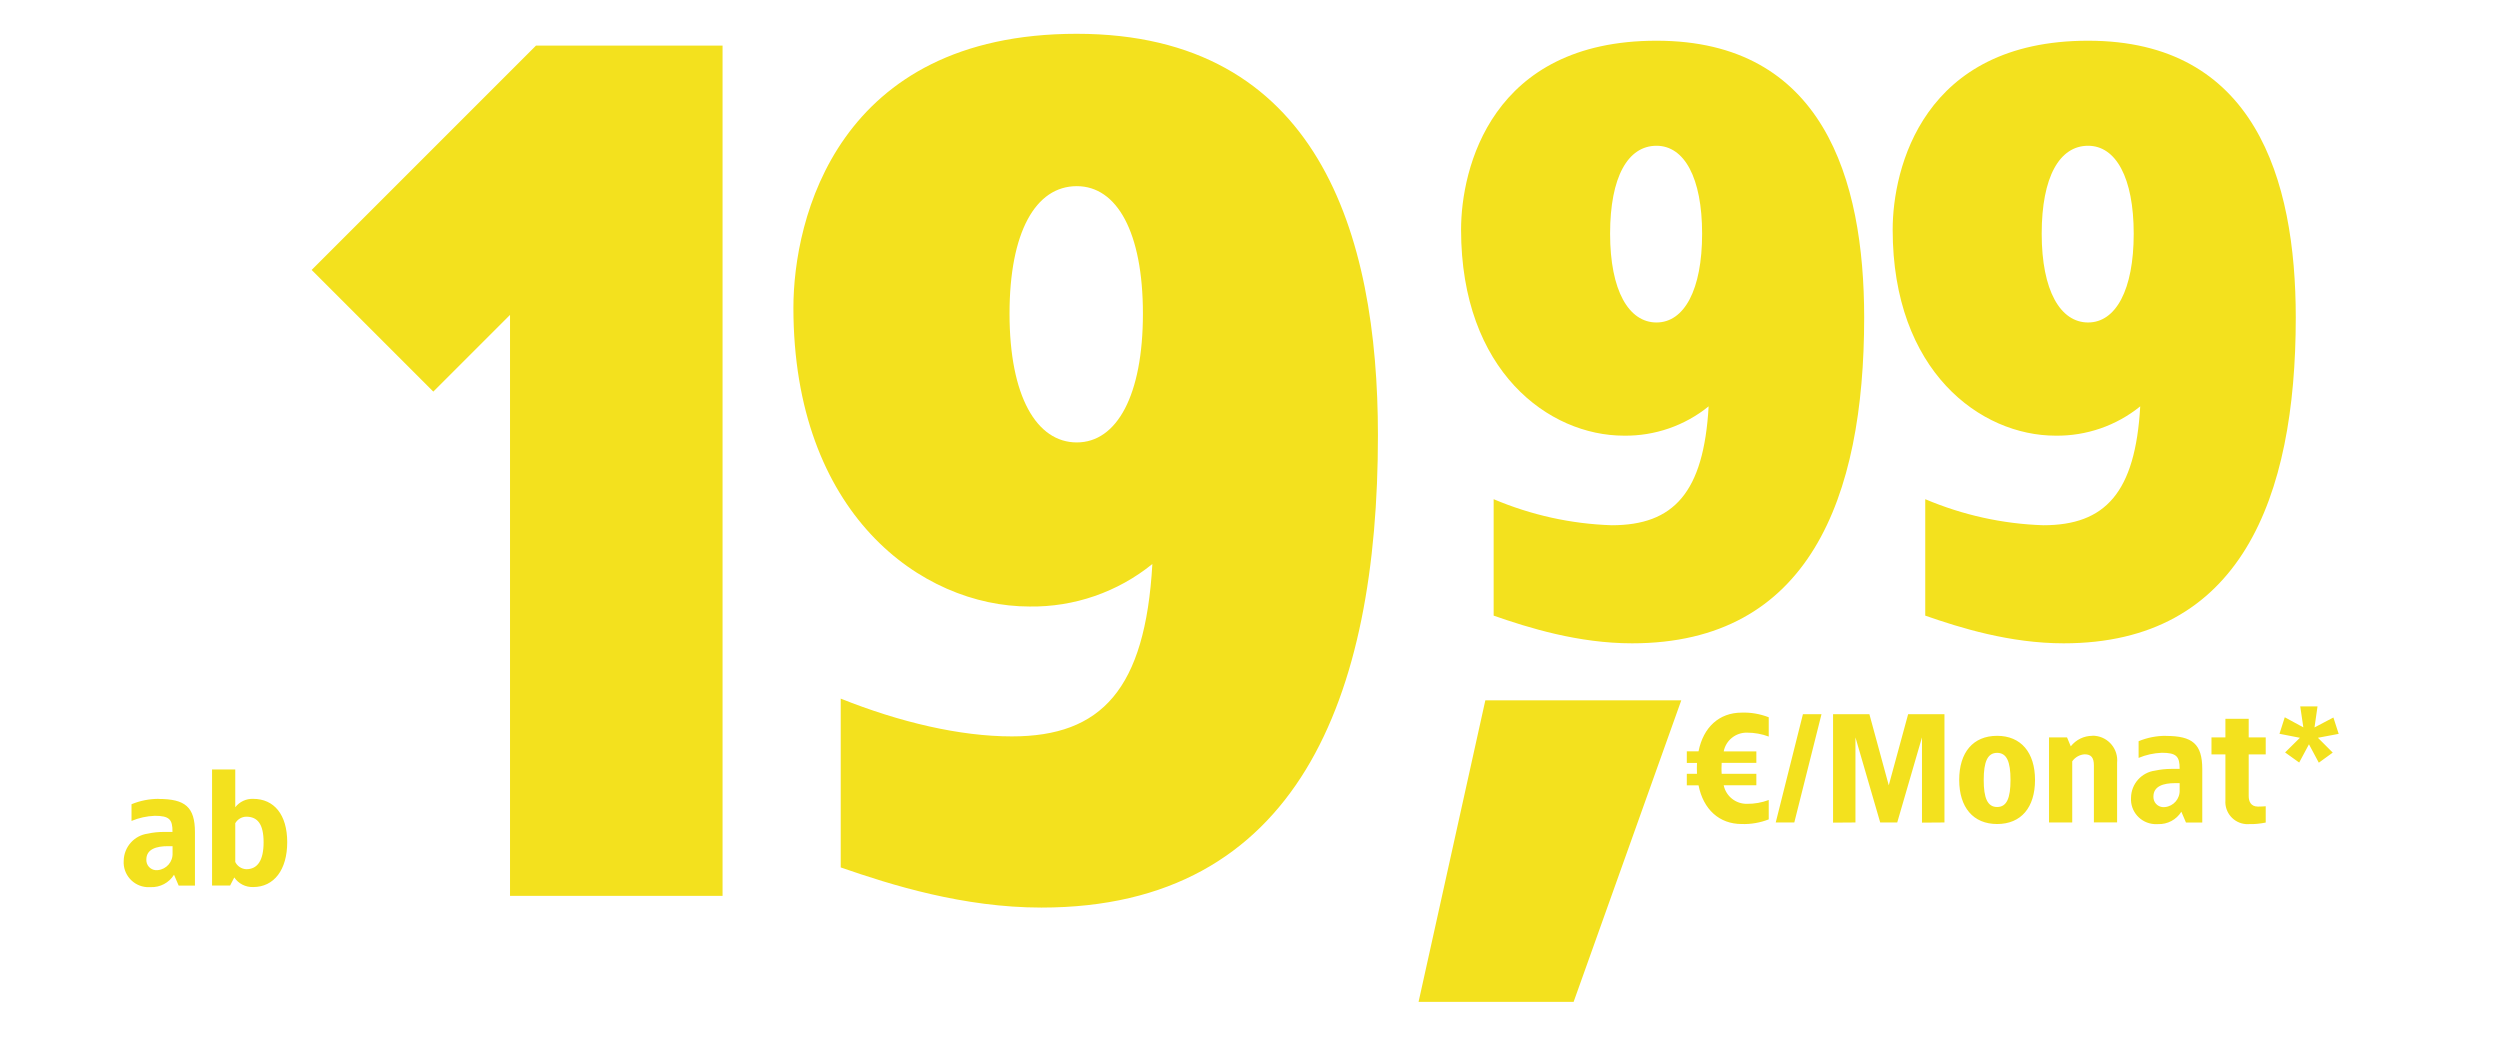 <?xml version="1.0" encoding="UTF-8"?>
<svg id="Ebene_2" data-name="Ebene 2" xmlns="http://www.w3.org/2000/svg" xmlns:xlink="http://www.w3.org/1999/xlink" viewBox="0 0 307 130">
  <defs>
    <style>
      .cls-1 {
        clip-path: url(#clippath-2);
      }

      .cls-2 {
        fill: none;
      }

      .cls-2, .cls-3 {
        stroke-width: 0px;
      }

      .cls-4 {
        clip-path: url(#clippath-1);
      }

      .cls-5 {
        clip-path: url(#clippath);
      }

      .cls-6 {
        clip-path: url(#clippath-3);
      }

      .cls-3 {
        fill: #f3e11e;
      }
    </style>
    <clipPath id="clippath">
      <rect class="cls-2" width="307" height="130"/>
    </clipPath>
    <clipPath id="clippath-1">
      <rect class="cls-2" width="307" height="130"/>
    </clipPath>
    <clipPath id="clippath-2">
      <rect class="cls-2" x="206.47" y="86" width="82" height="16"/>
    </clipPath>
    <clipPath id="clippath-3">
      <rect class="cls-2" x="176.2" y="-17" width="115" height="103"/>
    </clipPath>
  </defs>
  <g id="Ebene_1-2" data-name="Ebene 1">
    <g class="cls-5">
      <g id="d-hwd-buehne-preis-d19740-img-19-99-euro">
        <g id="d-preiselement-ab-text-9999">
          <g id="Gruppe_85011" data-name="Gruppe 85011">
            <g class="cls-4">
              <g id="Gruppe_maskieren_81488" data-name="Gruppe maskieren 81488">
                <g id="preis">
                  <g id="Gruppe_84377" data-name="Gruppe 84377">
                    <g id="Gruppe_84375" data-name="Gruppe 84375">
                      <path id="Pfad_39780" data-name="Pfad 39780" class="cls-3" d="m206.47,86h-24.07l-8.2,37.03h19.04l13.22-37.03Z"/>
                      <g id="Gruppe_84374" data-name="Gruppe 84374">
                        <g class="cls-1">
                          <g id="Gruppe_maskieren_81480" data-name="Gruppe maskieren 81480">
                            <path id="Pfad_39793" data-name="Pfad 39793" class="cls-3" d="m213.88,87.51c-2.76,0-4.71,1.79-5.3,4.75h-1.44v1.43h1.25c-.02.21-.02,1.12,0,1.33h-1.25v1.42h1.44c.59,2.96,2.55,4.75,5.3,4.75,1.14.04,2.27-.16,3.32-.57v-2.38c-.85.32-1.75.48-2.66.47-1.38.03-2.59-.93-2.87-2.28h4.01v-1.41h-4.26c-.02-.23-.02-.46-.02-.68l.02-.66h4.26v-1.41h-4.01c.27-1.36,1.48-2.33,2.87-2.3.91,0,1.81.16,2.66.48v-2.37c-1.06-.41-2.19-.61-3.32-.57Zm9.8.19h-2.28l-3.34,13.3h2.28l3.34-13.3Zm15.1,0h-4.46l-2.38,8.74-2.38-8.74h-4.46v13.32l2.75-.02v-10.45l3.04,10.45h2.09l3.04-10.45v10.47l2.76-.02v-13.3Zm6.46,2.66c-2.94,0-4.65,2.03-4.65,5.41s1.72,5.42,4.66,5.42,4.65-2.03,4.65-5.41-1.73-5.42-4.65-5.42h0Zm0,2.09c1.2,0,1.65,1.1,1.65,3.32s-.45,3.33-1.64,3.33-1.65-1.1-1.65-3.32.46-3.33,1.65-3.33h0Zm11.69-2.09c-1.03,0-2,.48-2.64,1.29l-.46-1.1h-2.21v10.45h2.85v-7.51c.35-.5.91-.82,1.52-.86.82,0,1.14.42,1.14,1.37v6.99h2.85v-7.32c.17-1.66-1.05-3.15-2.71-3.31-.11-.01-.22-.02-.32-.01h0Zm9.02,0c-1.14,0-2.27.22-3.33.66v2.05c.9-.38,1.87-.59,2.85-.63,1.79,0,2.2.44,2.19,1.98h-1.02c-.67,0-1.34.07-1.99.21-1.68.22-2.94,1.64-2.96,3.33-.11,1.68,1.17,3.13,2.86,3.24.16,0,.31,0,.47,0,1.15.04,2.24-.54,2.85-1.52l.57,1.33h2v-6.55c0-3.1-1.2-4.09-4.47-4.09h0Zm1.71,5.8v.86c.05,1.06-.74,1.98-1.8,2.09-.69.09-1.32-.38-1.41-1.07-.01-.07-.01-.15-.01-.22,0-1.29,1.24-1.65,2.66-1.65h.56Zm8.46-7.89h-2.84v2.28h-1.71v2.09h1.71v5.64c-.11,1.5,1.01,2.8,2.51,2.92.12,0,.23.01.35,0,.7.02,1.4-.05,2.09-.19v-2c-.32.02-.63.04-.95.04-.89,0-1.14-.65-1.14-1.29v-5.12h2.09v-2.09h-2.09v-2.28Zm8.47-1.52h-2.12l.38,2.57-2.28-1.24-.65,2.03,2.51.49-1.82,1.8,1.73,1.24,1.2-2.24,1.21,2.26,1.71-1.24-1.82-1.82,2.55-.48-.65-2.01-2.32,1.22.37-2.58Z"/>
                          </g>
                        </g>
                      </g>
                    </g>
                    <g class="cls-6">
                      <g id="cent">
                        <g id="Gruppe_84376" data-name="Gruppe 84376">
                          <path id="Pfad_39792" data-name="Pfad 39792" class="cls-3" d="m203.42,5c-20.3,0-24,15.7-24,23.2,0,17.4,10.8,25.3,20,25.3,3.78.05,7.46-1.22,10.4-3.6-.6,10.6-4.3,14.6-11.9,14.6-4.99-.16-9.9-1.25-14.5-3.2v14.3c4.3,1.5,10.4,3.4,17,3.4,21.7,0,28.5-17.8,28.5-40,0-17.1-5.1-34-25.5-34Zm0,12.9c3.4,0,5.6,3.9,5.6,10.8s-2.2,10.9-5.6,10.9-5.7-3.9-5.7-10.9,2.2-10.8,5.7-10.8Zm53-12.9c-20.3,0-24,15.7-24,23.2,0,17.4,10.8,25.3,20,25.3,3.78.05,7.46-1.22,10.4-3.6-.6,10.6-4.3,14.6-11.9,14.6-4.99-.16-9.9-1.25-14.5-3.2v14.3c4.3,1.5,10.4,3.4,17,3.4,21.7,0,28.5-17.8,28.5-40,0-17.1-5.1-34-25.5-34Zm0,12.9c3.4,0,5.6,3.9,5.6,10.8s-2.2,10.9-5.6,10.9-5.7-3.9-5.7-10.9,2.2-10.8,5.7-10.8Z"/>
                        </g>
                      </g>
                    </g>
                  </g>
                  <g id="euro">
                    <path id="Pfad_39791" data-name="Pfad 39791" class="cls-3" d="m88.73,5.6h-22.91l-27.55,27.55,14.94,14.94,9.42-9.42v71.34h26.1V5.6Zm43.5-1.45c-29.43,0-34.8,22.76-34.8,33.64,0,25.23,15.66,36.69,29,36.69,5.48.08,10.82-1.77,15.08-5.22-.87,15.37-6.24,21.17-17.25,21.17-6.38,0-13.77-1.74-21.02-4.64v20.73c6.24,2.17,15.08,4.93,24.65,4.93,31.46,0,41.32-25.81,41.32-58,0-24.8-7.4-49.3-36.98-49.3h0Zm0,18.71c4.93,0,8.12,5.65,8.12,15.66s-3.19,15.81-8.12,15.81-8.26-5.65-8.26-15.81c0-10,3.19-15.66,8.26-15.66h0Z"/>
                  </g>
                  <g id="ab">
                    <path id="Pfad_39790" data-name="Pfad 39790" class="cls-3" d="m19.48,98.1c-1.14,0-2.27.22-3.33.66v2.05c.9-.38,1.87-.59,2.85-.63,1.79,0,2.2.44,2.18,1.98h-1.03c-.67,0-1.34.06-2,.21-1.67.22-2.93,1.64-2.96,3.33-.11,1.68,1.17,3.13,2.85,3.24.16,0,.32,0,.48,0,1.15.04,2.24-.54,2.85-1.52l.57,1.33h2v-6.55c0-3.1-1.2-4.09-4.47-4.09Zm1.71,5.8v.86c.05,1.07-.74,1.98-1.8,2.09-.69.09-1.32-.38-1.41-1.07-.01-.07-.01-.15-.01-.22,0-1.29,1.23-1.65,2.66-1.65h.57Zm7.7-9.41h-2.85v14.25h2.22l.51-.99c.52.77,1.39,1.21,2.32,1.18,2.57,0,4.18-2.13,4.18-5.51s-1.61-5.32-4.18-5.32c-.86-.03-1.67.35-2.2,1.03v-4.64Zm1.35,5.8c1.39,0,2.13.91,2.13,3.14s-.74,3.31-2.13,3.31c-.58-.03-1.1-.37-1.35-.89v-4.76c.28-.48.79-.79,1.35-.8h0Z"/>
                  </g>
                </g>
              </g>
            </g>
          </g>
        </g>
      </g>
    </g>
  </g>
</svg>